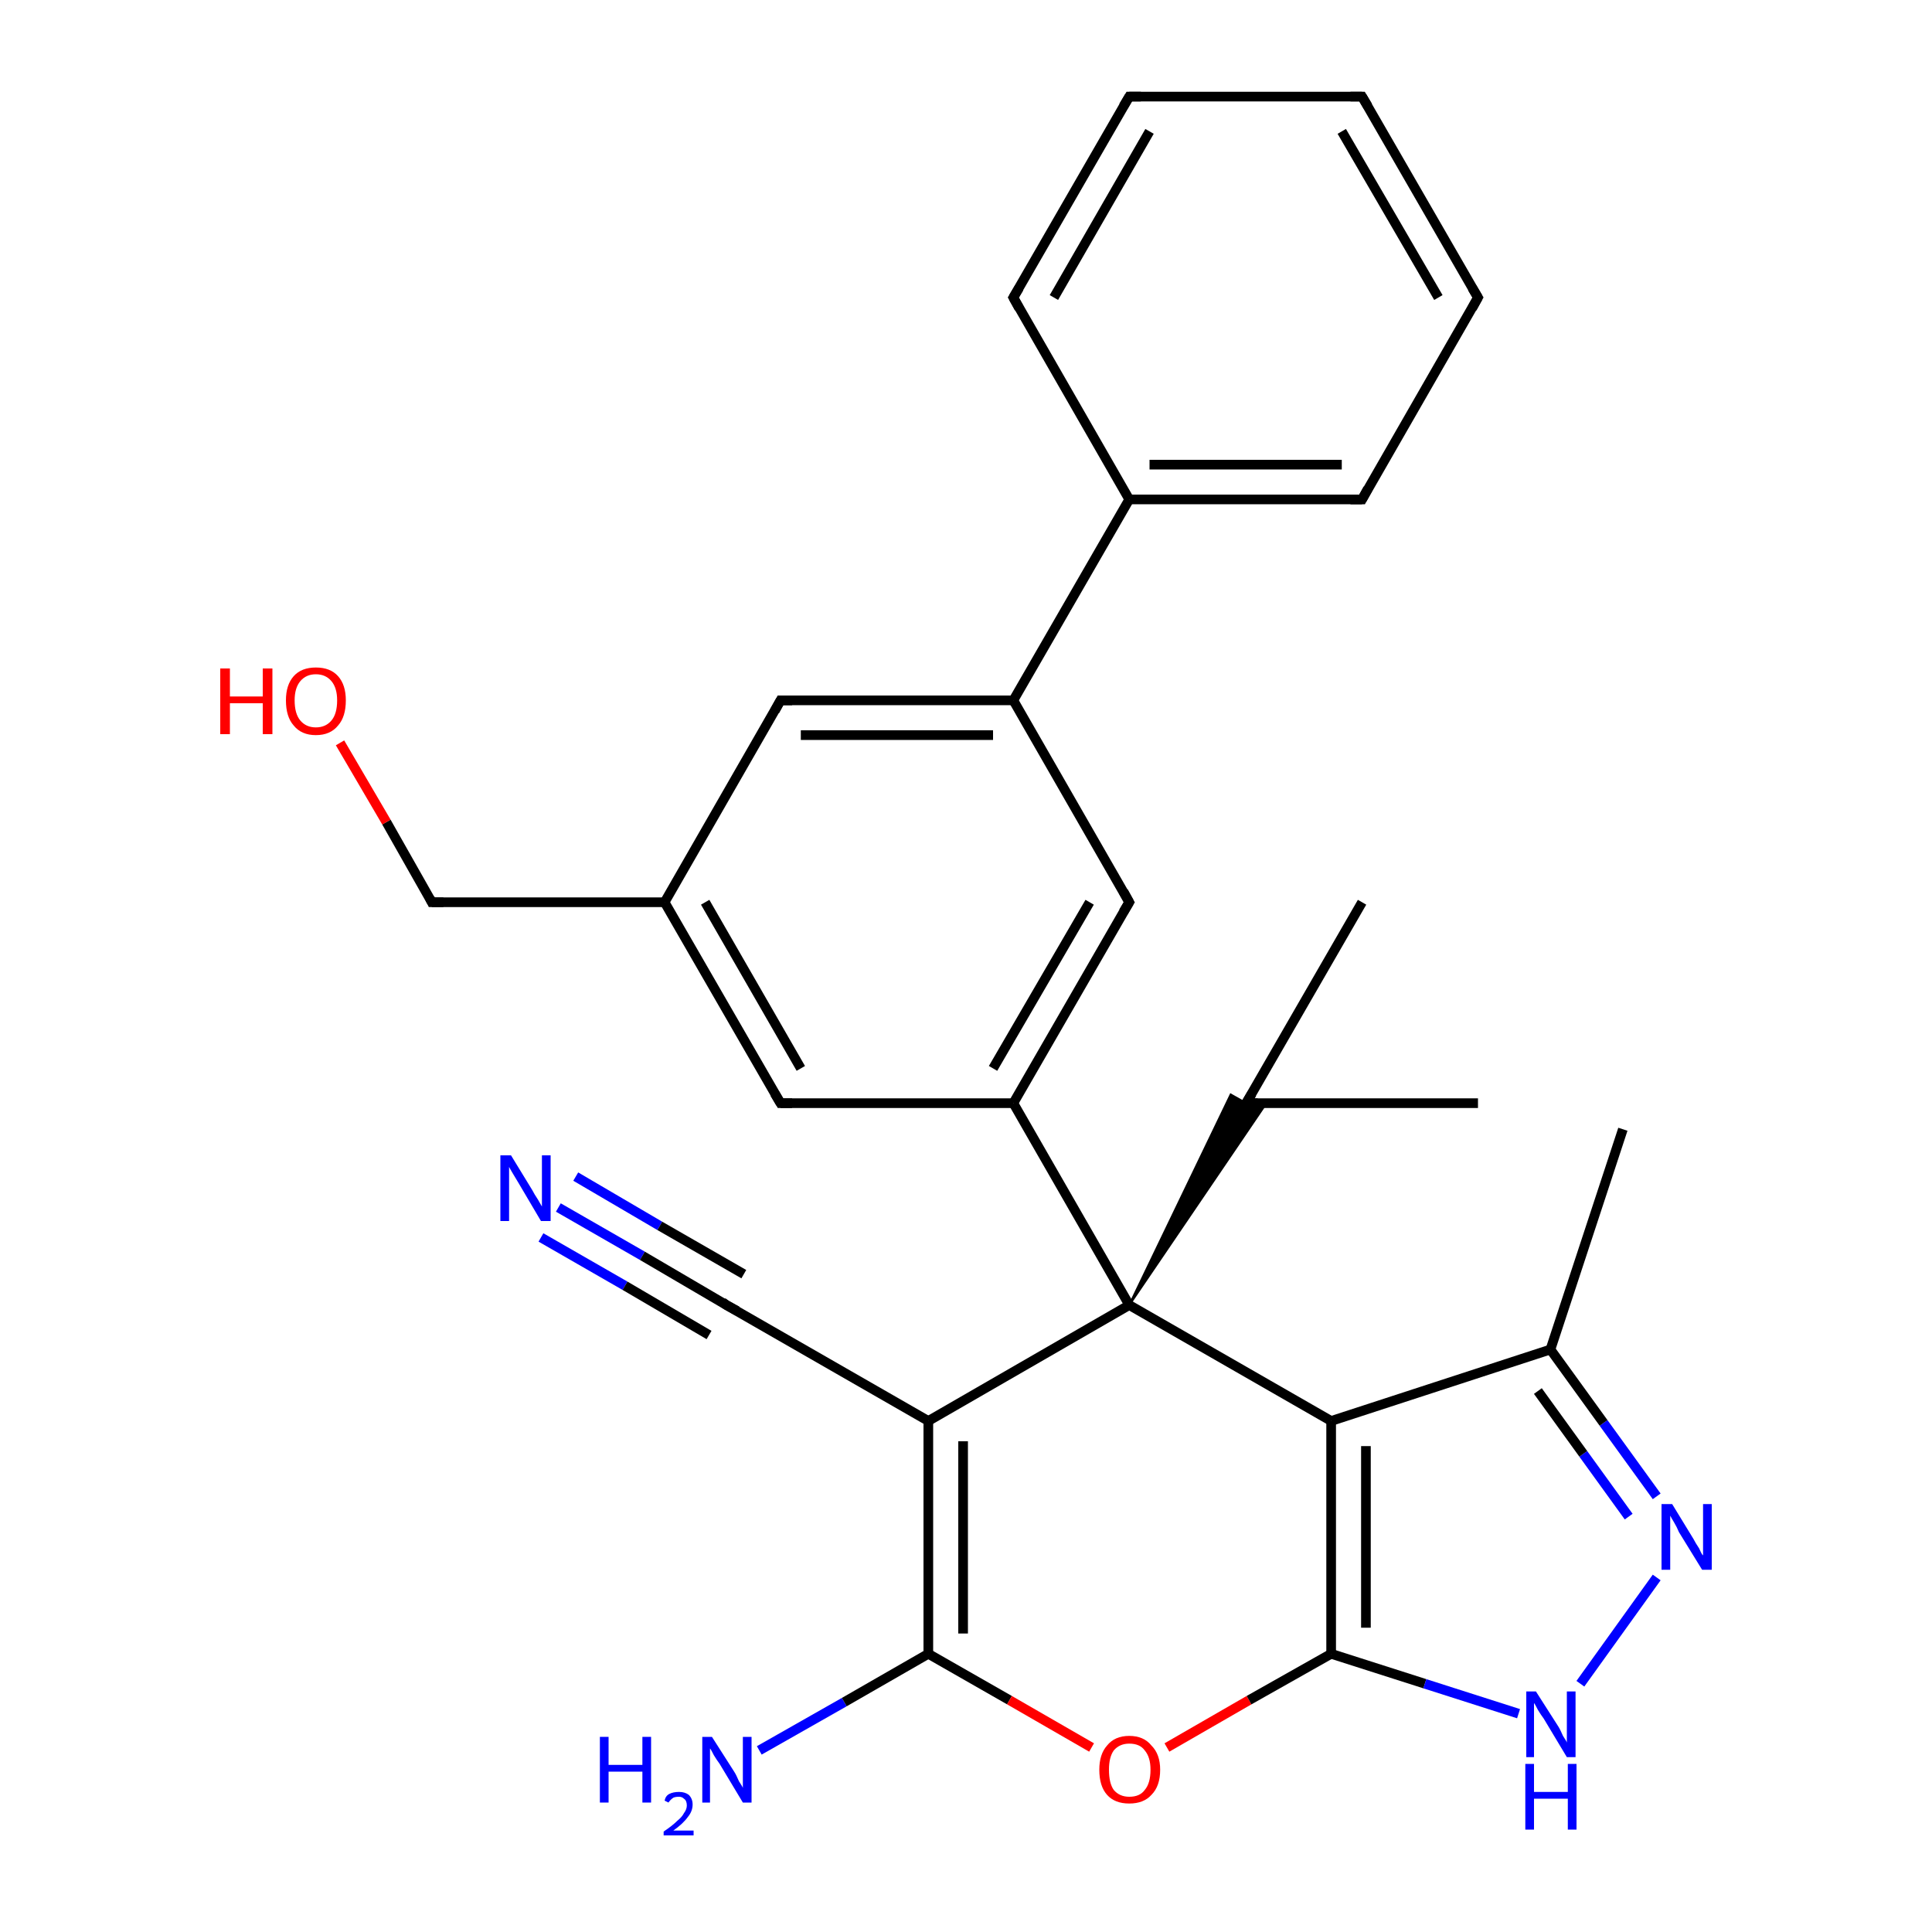 <?xml version='1.0' encoding='iso-8859-1'?>
<svg version='1.1' baseProfile='full'
              xmlns='http://www.w3.org/2000/svg'
                      xmlns:rdkit='http://www.rdkit.org/xml'
                      xmlns:xlink='http://www.w3.org/1999/xlink'
                  xml:space='preserve'
width='200px' height='200px' viewBox='0 0 200 200'>
<!-- END OF HEADER -->
<rect style='opacity:1.0;fill:#FFFFFF;stroke:none' width='200.0' height='200.0' x='0.0' y='0.0'> </rect>
<path class='bond-0 atom-26 atom-21' d='M 78.6,181.2 L 87.4,176.2' style='fill:none;fill-rule:evenodd;stroke:#0000FF;stroke-width:1.0px;stroke-linecap:butt;stroke-linejoin:miter;stroke-opacity:1' />
<path class='bond-0 atom-26 atom-21' d='M 87.4,176.2 L 96.1,171.2' style='fill:none;fill-rule:evenodd;stroke:#000000;stroke-width:1.0px;stroke-linecap:butt;stroke-linejoin:miter;stroke-opacity:1' />
<path class='bond-1 atom-21 atom-29' d='M 96.1,171.2 L 104.5,176.0' style='fill:none;fill-rule:evenodd;stroke:#000000;stroke-width:1.0px;stroke-linecap:butt;stroke-linejoin:miter;stroke-opacity:1' />
<path class='bond-1 atom-21 atom-29' d='M 104.5,176.0 L 113.0,180.9' style='fill:none;fill-rule:evenodd;stroke:#FF0000;stroke-width:1.0px;stroke-linecap:butt;stroke-linejoin:miter;stroke-opacity:1' />
<path class='bond-2 atom-21 atom-22' d='M 96.1,171.2 L 96.1,147.1' style='fill:none;fill-rule:evenodd;stroke:#000000;stroke-width:1.0px;stroke-linecap:butt;stroke-linejoin:miter;stroke-opacity:1' />
<path class='bond-2 atom-21 atom-22' d='M 99.7,169.1 L 99.7,149.2' style='fill:none;fill-rule:evenodd;stroke:#000000;stroke-width:1.0px;stroke-linecap:butt;stroke-linejoin:miter;stroke-opacity:1' />
<path class='bond-3 atom-29 atom-20' d='M 120.8,180.9 L 129.3,176.0' style='fill:none;fill-rule:evenodd;stroke:#FF0000;stroke-width:1.0px;stroke-linecap:butt;stroke-linejoin:miter;stroke-opacity:1' />
<path class='bond-3 atom-29 atom-20' d='M 129.3,176.0 L 137.8,171.2' style='fill:none;fill-rule:evenodd;stroke:#000000;stroke-width:1.0px;stroke-linecap:butt;stroke-linejoin:miter;stroke-opacity:1' />
<path class='bond-4 atom-27 atom-23' d='M 57.8,125.0 L 66.5,130.0' style='fill:none;fill-rule:evenodd;stroke:#0000FF;stroke-width:1.0px;stroke-linecap:butt;stroke-linejoin:miter;stroke-opacity:1' />
<path class='bond-4 atom-27 atom-23' d='M 66.5,130.0 L 75.2,135.1' style='fill:none;fill-rule:evenodd;stroke:#000000;stroke-width:1.0px;stroke-linecap:butt;stroke-linejoin:miter;stroke-opacity:1' />
<path class='bond-4 atom-27 atom-23' d='M 59.6,121.8 L 68.3,126.9' style='fill:none;fill-rule:evenodd;stroke:#0000FF;stroke-width:1.0px;stroke-linecap:butt;stroke-linejoin:miter;stroke-opacity:1' />
<path class='bond-4 atom-27 atom-23' d='M 68.3,126.9 L 77.0,131.9' style='fill:none;fill-rule:evenodd;stroke:#000000;stroke-width:1.0px;stroke-linecap:butt;stroke-linejoin:miter;stroke-opacity:1' />
<path class='bond-4 atom-27 atom-23' d='M 56.0,128.1 L 64.7,133.1' style='fill:none;fill-rule:evenodd;stroke:#0000FF;stroke-width:1.0px;stroke-linecap:butt;stroke-linejoin:miter;stroke-opacity:1' />
<path class='bond-4 atom-27 atom-23' d='M 64.7,133.1 L 73.4,138.2' style='fill:none;fill-rule:evenodd;stroke:#000000;stroke-width:1.0px;stroke-linecap:butt;stroke-linejoin:miter;stroke-opacity:1' />
<path class='bond-5 atom-23 atom-22' d='M 75.2,135.1 L 96.1,147.1' style='fill:none;fill-rule:evenodd;stroke:#000000;stroke-width:1.0px;stroke-linecap:butt;stroke-linejoin:miter;stroke-opacity:1' />
<path class='bond-6 atom-22 atom-16' d='M 96.1,147.1 L 116.9,135.1' style='fill:none;fill-rule:evenodd;stroke:#000000;stroke-width:1.0px;stroke-linecap:butt;stroke-linejoin:miter;stroke-opacity:1' />
<path class='bond-7 atom-20 atom-25' d='M 137.8,171.2 L 147.5,174.3' style='fill:none;fill-rule:evenodd;stroke:#000000;stroke-width:1.0px;stroke-linecap:butt;stroke-linejoin:miter;stroke-opacity:1' />
<path class='bond-7 atom-20 atom-25' d='M 147.5,174.3 L 157.2,177.4' style='fill:none;fill-rule:evenodd;stroke:#0000FF;stroke-width:1.0px;stroke-linecap:butt;stroke-linejoin:miter;stroke-opacity:1' />
<path class='bond-8 atom-20 atom-17' d='M 137.8,171.2 L 137.8,147.1' style='fill:none;fill-rule:evenodd;stroke:#000000;stroke-width:1.0px;stroke-linecap:butt;stroke-linejoin:miter;stroke-opacity:1' />
<path class='bond-8 atom-20 atom-17' d='M 141.4,168.5 L 141.4,149.7' style='fill:none;fill-rule:evenodd;stroke:#000000;stroke-width:1.0px;stroke-linecap:butt;stroke-linejoin:miter;stroke-opacity:1' />
<path class='bond-9 atom-25 atom-24' d='M 163.6,174.3 L 171.5,163.3' style='fill:none;fill-rule:evenodd;stroke:#0000FF;stroke-width:1.0px;stroke-linecap:butt;stroke-linejoin:miter;stroke-opacity:1' />
<path class='bond-10 atom-5 atom-3' d='M 153.0,114.2 L 129.0,114.2' style='fill:none;fill-rule:evenodd;stroke:#000000;stroke-width:1.0px;stroke-linecap:butt;stroke-linejoin:miter;stroke-opacity:1' />
<path class='bond-11 atom-16 atom-17' d='M 116.9,135.1 L 137.8,147.1' style='fill:none;fill-rule:evenodd;stroke:#000000;stroke-width:1.0px;stroke-linecap:butt;stroke-linejoin:miter;stroke-opacity:1' />
<path class='bond-12 atom-16 atom-3' d='M 116.9,135.1 L 127.4,113.3 L 129.0,114.2 Z' style='fill:#000000;fill-rule:evenodd;fill-opacity:1;stroke:#000000;stroke-width:0.2px;stroke-linecap:butt;stroke-linejoin:miter;stroke-opacity:1;' />
<path class='bond-12 atom-16 atom-3' d='M 116.9,135.1 L 129.0,114.2 L 131.1,114.2 Z' style='fill:#000000;fill-rule:evenodd;fill-opacity:1;stroke:#000000;stroke-width:0.2px;stroke-linecap:butt;stroke-linejoin:miter;stroke-opacity:1;' />
<path class='bond-13 atom-16 atom-15' d='M 116.9,135.1 L 104.9,114.2' style='fill:none;fill-rule:evenodd;stroke:#000000;stroke-width:1.0px;stroke-linecap:butt;stroke-linejoin:miter;stroke-opacity:1' />
<path class='bond-14 atom-17 atom-18' d='M 137.8,147.1 L 160.5,139.7' style='fill:none;fill-rule:evenodd;stroke:#000000;stroke-width:1.0px;stroke-linecap:butt;stroke-linejoin:miter;stroke-opacity:1' />
<path class='bond-15 atom-3 atom-4' d='M 129.0,114.2 L 141.0,93.4' style='fill:none;fill-rule:evenodd;stroke:#000000;stroke-width:1.0px;stroke-linecap:butt;stroke-linejoin:miter;stroke-opacity:1' />
<path class='bond-16 atom-24 atom-18' d='M 171.5,154.9 L 166.0,147.3' style='fill:none;fill-rule:evenodd;stroke:#0000FF;stroke-width:1.0px;stroke-linecap:butt;stroke-linejoin:miter;stroke-opacity:1' />
<path class='bond-16 atom-24 atom-18' d='M 166.0,147.3 L 160.5,139.7' style='fill:none;fill-rule:evenodd;stroke:#000000;stroke-width:1.0px;stroke-linecap:butt;stroke-linejoin:miter;stroke-opacity:1' />
<path class='bond-16 atom-24 atom-18' d='M 168.6,157.0 L 163.9,150.5' style='fill:none;fill-rule:evenodd;stroke:#0000FF;stroke-width:1.0px;stroke-linecap:butt;stroke-linejoin:miter;stroke-opacity:1' />
<path class='bond-16 atom-24 atom-18' d='M 163.9,150.5 L 159.2,144.0' style='fill:none;fill-rule:evenodd;stroke:#000000;stroke-width:1.0px;stroke-linecap:butt;stroke-linejoin:miter;stroke-opacity:1' />
<path class='bond-17 atom-15 atom-14' d='M 104.9,114.2 L 116.9,93.4' style='fill:none;fill-rule:evenodd;stroke:#000000;stroke-width:1.0px;stroke-linecap:butt;stroke-linejoin:miter;stroke-opacity:1' />
<path class='bond-17 atom-15 atom-14' d='M 102.8,110.6 L 112.8,93.4' style='fill:none;fill-rule:evenodd;stroke:#000000;stroke-width:1.0px;stroke-linecap:butt;stroke-linejoin:miter;stroke-opacity:1' />
<path class='bond-18 atom-15 atom-6' d='M 104.9,114.2 L 80.8,114.2' style='fill:none;fill-rule:evenodd;stroke:#000000;stroke-width:1.0px;stroke-linecap:butt;stroke-linejoin:miter;stroke-opacity:1' />
<path class='bond-19 atom-14 atom-7' d='M 116.9,93.4 L 104.9,72.5' style='fill:none;fill-rule:evenodd;stroke:#000000;stroke-width:1.0px;stroke-linecap:butt;stroke-linejoin:miter;stroke-opacity:1' />
<path class='bond-20 atom-9 atom-10' d='M 104.9,30.8 L 116.9,10.0' style='fill:none;fill-rule:evenodd;stroke:#000000;stroke-width:1.0px;stroke-linecap:butt;stroke-linejoin:miter;stroke-opacity:1' />
<path class='bond-20 atom-9 atom-10' d='M 109.1,30.8 L 119.0,13.6' style='fill:none;fill-rule:evenodd;stroke:#000000;stroke-width:1.0px;stroke-linecap:butt;stroke-linejoin:miter;stroke-opacity:1' />
<path class='bond-21 atom-9 atom-8' d='M 104.9,30.8 L 116.9,51.7' style='fill:none;fill-rule:evenodd;stroke:#000000;stroke-width:1.0px;stroke-linecap:butt;stroke-linejoin:miter;stroke-opacity:1' />
<path class='bond-22 atom-18 atom-19' d='M 160.5,139.7 L 168.0,116.9' style='fill:none;fill-rule:evenodd;stroke:#000000;stroke-width:1.0px;stroke-linecap:butt;stroke-linejoin:miter;stroke-opacity:1' />
<path class='bond-23 atom-10 atom-11' d='M 116.9,10.0 L 141.0,10.0' style='fill:none;fill-rule:evenodd;stroke:#000000;stroke-width:1.0px;stroke-linecap:butt;stroke-linejoin:miter;stroke-opacity:1' />
<path class='bond-24 atom-6 atom-1' d='M 80.8,114.2 L 68.8,93.4' style='fill:none;fill-rule:evenodd;stroke:#000000;stroke-width:1.0px;stroke-linecap:butt;stroke-linejoin:miter;stroke-opacity:1' />
<path class='bond-24 atom-6 atom-1' d='M 82.9,110.6 L 73.0,93.4' style='fill:none;fill-rule:evenodd;stroke:#000000;stroke-width:1.0px;stroke-linecap:butt;stroke-linejoin:miter;stroke-opacity:1' />
<path class='bond-25 atom-7 atom-8' d='M 104.9,72.5 L 116.9,51.7' style='fill:none;fill-rule:evenodd;stroke:#000000;stroke-width:1.0px;stroke-linecap:butt;stroke-linejoin:miter;stroke-opacity:1' />
<path class='bond-26 atom-7 atom-2' d='M 104.9,72.5 L 80.8,72.5' style='fill:none;fill-rule:evenodd;stroke:#000000;stroke-width:1.0px;stroke-linecap:butt;stroke-linejoin:miter;stroke-opacity:1' />
<path class='bond-26 atom-7 atom-2' d='M 102.8,76.1 L 82.9,76.1' style='fill:none;fill-rule:evenodd;stroke:#000000;stroke-width:1.0px;stroke-linecap:butt;stroke-linejoin:miter;stroke-opacity:1' />
<path class='bond-27 atom-8 atom-13' d='M 116.9,51.7 L 141.0,51.7' style='fill:none;fill-rule:evenodd;stroke:#000000;stroke-width:1.0px;stroke-linecap:butt;stroke-linejoin:miter;stroke-opacity:1' />
<path class='bond-27 atom-8 atom-13' d='M 119.0,48.1 L 138.9,48.1' style='fill:none;fill-rule:evenodd;stroke:#000000;stroke-width:1.0px;stroke-linecap:butt;stroke-linejoin:miter;stroke-opacity:1' />
<path class='bond-28 atom-11 atom-12' d='M 141.0,10.0 L 153.0,30.8' style='fill:none;fill-rule:evenodd;stroke:#000000;stroke-width:1.0px;stroke-linecap:butt;stroke-linejoin:miter;stroke-opacity:1' />
<path class='bond-28 atom-11 atom-12' d='M 138.9,13.6 L 148.9,30.8' style='fill:none;fill-rule:evenodd;stroke:#000000;stroke-width:1.0px;stroke-linecap:butt;stroke-linejoin:miter;stroke-opacity:1' />
<path class='bond-29 atom-1 atom-2' d='M 68.8,93.4 L 80.8,72.5' style='fill:none;fill-rule:evenodd;stroke:#000000;stroke-width:1.0px;stroke-linecap:butt;stroke-linejoin:miter;stroke-opacity:1' />
<path class='bond-30 atom-1 atom-0' d='M 68.8,93.4 L 44.7,93.4' style='fill:none;fill-rule:evenodd;stroke:#000000;stroke-width:1.0px;stroke-linecap:butt;stroke-linejoin:miter;stroke-opacity:1' />
<path class='bond-31 atom-13 atom-12' d='M 141.0,51.7 L 153.0,30.8' style='fill:none;fill-rule:evenodd;stroke:#000000;stroke-width:1.0px;stroke-linecap:butt;stroke-linejoin:miter;stroke-opacity:1' />
<path class='bond-32 atom-0 atom-28' d='M 44.7,93.4 L 40.0,85.1' style='fill:none;fill-rule:evenodd;stroke:#000000;stroke-width:1.0px;stroke-linecap:butt;stroke-linejoin:miter;stroke-opacity:1' />
<path class='bond-32 atom-0 atom-28' d='M 40.0,85.1 L 35.2,76.9' style='fill:none;fill-rule:evenodd;stroke:#FF0000;stroke-width:1.0px;stroke-linecap:butt;stroke-linejoin:miter;stroke-opacity:1' />
<path d='M 45.9,93.4 L 44.7,93.4 L 44.5,93.0' style='fill:none;stroke:#000000;stroke-width:1.0px;stroke-linecap:butt;stroke-linejoin:miter;stroke-opacity:1;' />
<path d='M 82.0,72.5 L 80.8,72.5 L 80.2,73.6' style='fill:none;stroke:#000000;stroke-width:1.0px;stroke-linecap:butt;stroke-linejoin:miter;stroke-opacity:1;' />
<path d='M 130.2,114.2 L 129.0,114.2 L 129.6,113.2' style='fill:none;stroke:#000000;stroke-width:1.0px;stroke-linecap:butt;stroke-linejoin:miter;stroke-opacity:1;' />
<path d='M 82.0,114.2 L 80.8,114.2 L 80.2,113.2' style='fill:none;stroke:#000000;stroke-width:1.0px;stroke-linecap:butt;stroke-linejoin:miter;stroke-opacity:1;' />
<path d='M 105.5,29.8 L 104.9,30.8 L 105.5,31.9' style='fill:none;stroke:#000000;stroke-width:1.0px;stroke-linecap:butt;stroke-linejoin:miter;stroke-opacity:1;' />
<path d='M 116.3,11.0 L 116.9,10.0 L 118.1,10.0' style='fill:none;stroke:#000000;stroke-width:1.0px;stroke-linecap:butt;stroke-linejoin:miter;stroke-opacity:1;' />
<path d='M 139.8,10.0 L 141.0,10.0 L 141.6,11.0' style='fill:none;stroke:#000000;stroke-width:1.0px;stroke-linecap:butt;stroke-linejoin:miter;stroke-opacity:1;' />
<path d='M 152.4,29.8 L 153.0,30.8 L 152.4,31.9' style='fill:none;stroke:#000000;stroke-width:1.0px;stroke-linecap:butt;stroke-linejoin:miter;stroke-opacity:1;' />
<path d='M 139.8,51.7 L 141.0,51.7 L 141.6,50.6' style='fill:none;stroke:#000000;stroke-width:1.0px;stroke-linecap:butt;stroke-linejoin:miter;stroke-opacity:1;' />
<path d='M 116.3,94.4 L 116.9,93.4 L 116.3,92.3' style='fill:none;stroke:#000000;stroke-width:1.0px;stroke-linecap:butt;stroke-linejoin:miter;stroke-opacity:1;' />
<path d='M 74.8,134.8 L 75.2,135.1 L 76.3,135.7' style='fill:none;stroke:#000000;stroke-width:1.0px;stroke-linecap:butt;stroke-linejoin:miter;stroke-opacity:1;' />
<path class='atom-24' d='M 173.1 155.7
L 175.3 159.3
Q 175.5 159.7, 175.9 160.3
Q 176.2 161.0, 176.3 161.0
L 176.3 155.7
L 177.2 155.7
L 177.2 162.5
L 176.2 162.5
L 173.8 158.6
Q 173.6 158.1, 173.3 157.6
Q 173.0 157.1, 172.9 156.9
L 172.9 162.5
L 172.0 162.5
L 172.0 155.7
L 173.1 155.7
' fill='#0000FF'/>
<path class='atom-25' d='M 159.0 175.1
L 161.3 178.7
Q 161.5 179.0, 161.8 179.7
Q 162.2 180.3, 162.2 180.4
L 162.2 175.1
L 163.1 175.1
L 163.1 181.9
L 162.2 181.9
L 159.8 177.9
Q 159.5 177.5, 159.2 177.0
Q 158.9 176.4, 158.8 176.3
L 158.8 181.9
L 158.0 181.9
L 158.0 175.1
L 159.0 175.1
' fill='#0000FF'/>
<path class='atom-25' d='M 157.9 182.6
L 158.8 182.6
L 158.8 185.5
L 162.3 185.5
L 162.3 182.6
L 163.2 182.6
L 163.2 189.4
L 162.3 189.4
L 162.3 186.2
L 158.8 186.2
L 158.8 189.4
L 157.9 189.4
L 157.9 182.6
' fill='#0000FF'/>
<path class='atom-26' d='M 62.1 179.8
L 63.0 179.8
L 63.0 182.7
L 66.5 182.7
L 66.5 179.8
L 67.4 179.8
L 67.4 186.6
L 66.5 186.6
L 66.5 183.4
L 63.0 183.4
L 63.0 186.6
L 62.1 186.6
L 62.1 179.8
' fill='#0000FF'/>
<path class='atom-26' d='M 68.8 186.4
Q 68.9 185.9, 69.3 185.7
Q 69.7 185.5, 70.3 185.5
Q 70.9 185.5, 71.3 185.8
Q 71.7 186.2, 71.7 186.8
Q 71.7 187.5, 71.2 188.1
Q 70.7 188.8, 69.7 189.5
L 71.8 189.5
L 71.8 190.0
L 68.7 190.0
L 68.7 189.6
Q 69.6 189.0, 70.1 188.5
Q 70.6 188.1, 70.8 187.7
Q 71.1 187.3, 71.1 186.9
Q 71.1 186.4, 70.8 186.2
Q 70.6 186.0, 70.3 186.0
Q 69.9 186.0, 69.7 186.1
Q 69.4 186.3, 69.2 186.6
L 68.8 186.4
' fill='#0000FF'/>
<path class='atom-26' d='M 73.7 179.8
L 76.0 183.4
Q 76.2 183.7, 76.5 184.4
Q 76.9 185.0, 76.9 185.1
L 76.9 179.8
L 77.8 179.8
L 77.8 186.6
L 76.9 186.6
L 74.5 182.6
Q 74.2 182.2, 73.9 181.7
Q 73.6 181.1, 73.5 181.0
L 73.5 186.6
L 72.7 186.6
L 72.7 179.8
L 73.7 179.8
' fill='#0000FF'/>
<path class='atom-27' d='M 52.9 119.6
L 55.1 123.2
Q 55.3 123.6, 55.7 124.2
Q 56.1 124.9, 56.1 124.9
L 56.1 119.6
L 57.0 119.6
L 57.0 126.4
L 56.0 126.4
L 53.7 122.5
Q 53.4 122.0, 53.1 121.5
Q 52.8 121.0, 52.7 120.8
L 52.7 126.4
L 51.8 126.4
L 51.8 119.6
L 52.9 119.6
' fill='#0000FF'/>
<path class='atom-28' d='M 22.8 69.2
L 23.8 69.2
L 23.8 72.1
L 27.2 72.1
L 27.2 69.2
L 28.2 69.2
L 28.2 76.0
L 27.2 76.0
L 27.2 72.8
L 23.8 72.8
L 23.8 76.0
L 22.8 76.0
L 22.8 69.2
' fill='#FF0000'/>
<path class='atom-28' d='M 29.6 72.5
Q 29.6 70.9, 30.4 70.0
Q 31.2 69.1, 32.7 69.1
Q 34.2 69.1, 35.0 70.0
Q 35.8 70.9, 35.8 72.5
Q 35.8 74.2, 35.0 75.1
Q 34.2 76.1, 32.7 76.1
Q 31.2 76.1, 30.4 75.1
Q 29.6 74.2, 29.6 72.5
M 32.7 75.3
Q 33.7 75.3, 34.3 74.6
Q 34.9 73.9, 34.9 72.5
Q 34.9 71.2, 34.3 70.5
Q 33.7 69.8, 32.7 69.8
Q 31.7 69.8, 31.1 70.5
Q 30.5 71.2, 30.5 72.5
Q 30.5 73.9, 31.1 74.6
Q 31.7 75.3, 32.7 75.3
' fill='#FF0000'/>
<path class='atom-29' d='M 113.8 183.2
Q 113.8 181.6, 114.6 180.7
Q 115.4 179.7, 116.9 179.7
Q 118.4 179.7, 119.2 180.7
Q 120.1 181.6, 120.1 183.2
Q 120.1 184.9, 119.2 185.8
Q 118.4 186.7, 116.9 186.7
Q 115.4 186.7, 114.6 185.8
Q 113.8 184.9, 113.8 183.2
M 116.9 186.0
Q 118.0 186.0, 118.5 185.3
Q 119.1 184.6, 119.1 183.2
Q 119.1 181.9, 118.5 181.2
Q 118.0 180.5, 116.9 180.5
Q 115.9 180.5, 115.3 181.2
Q 114.8 181.9, 114.8 183.2
Q 114.8 184.6, 115.3 185.3
Q 115.9 186.0, 116.9 186.0
' fill='#FF0000'/>
</svg>
